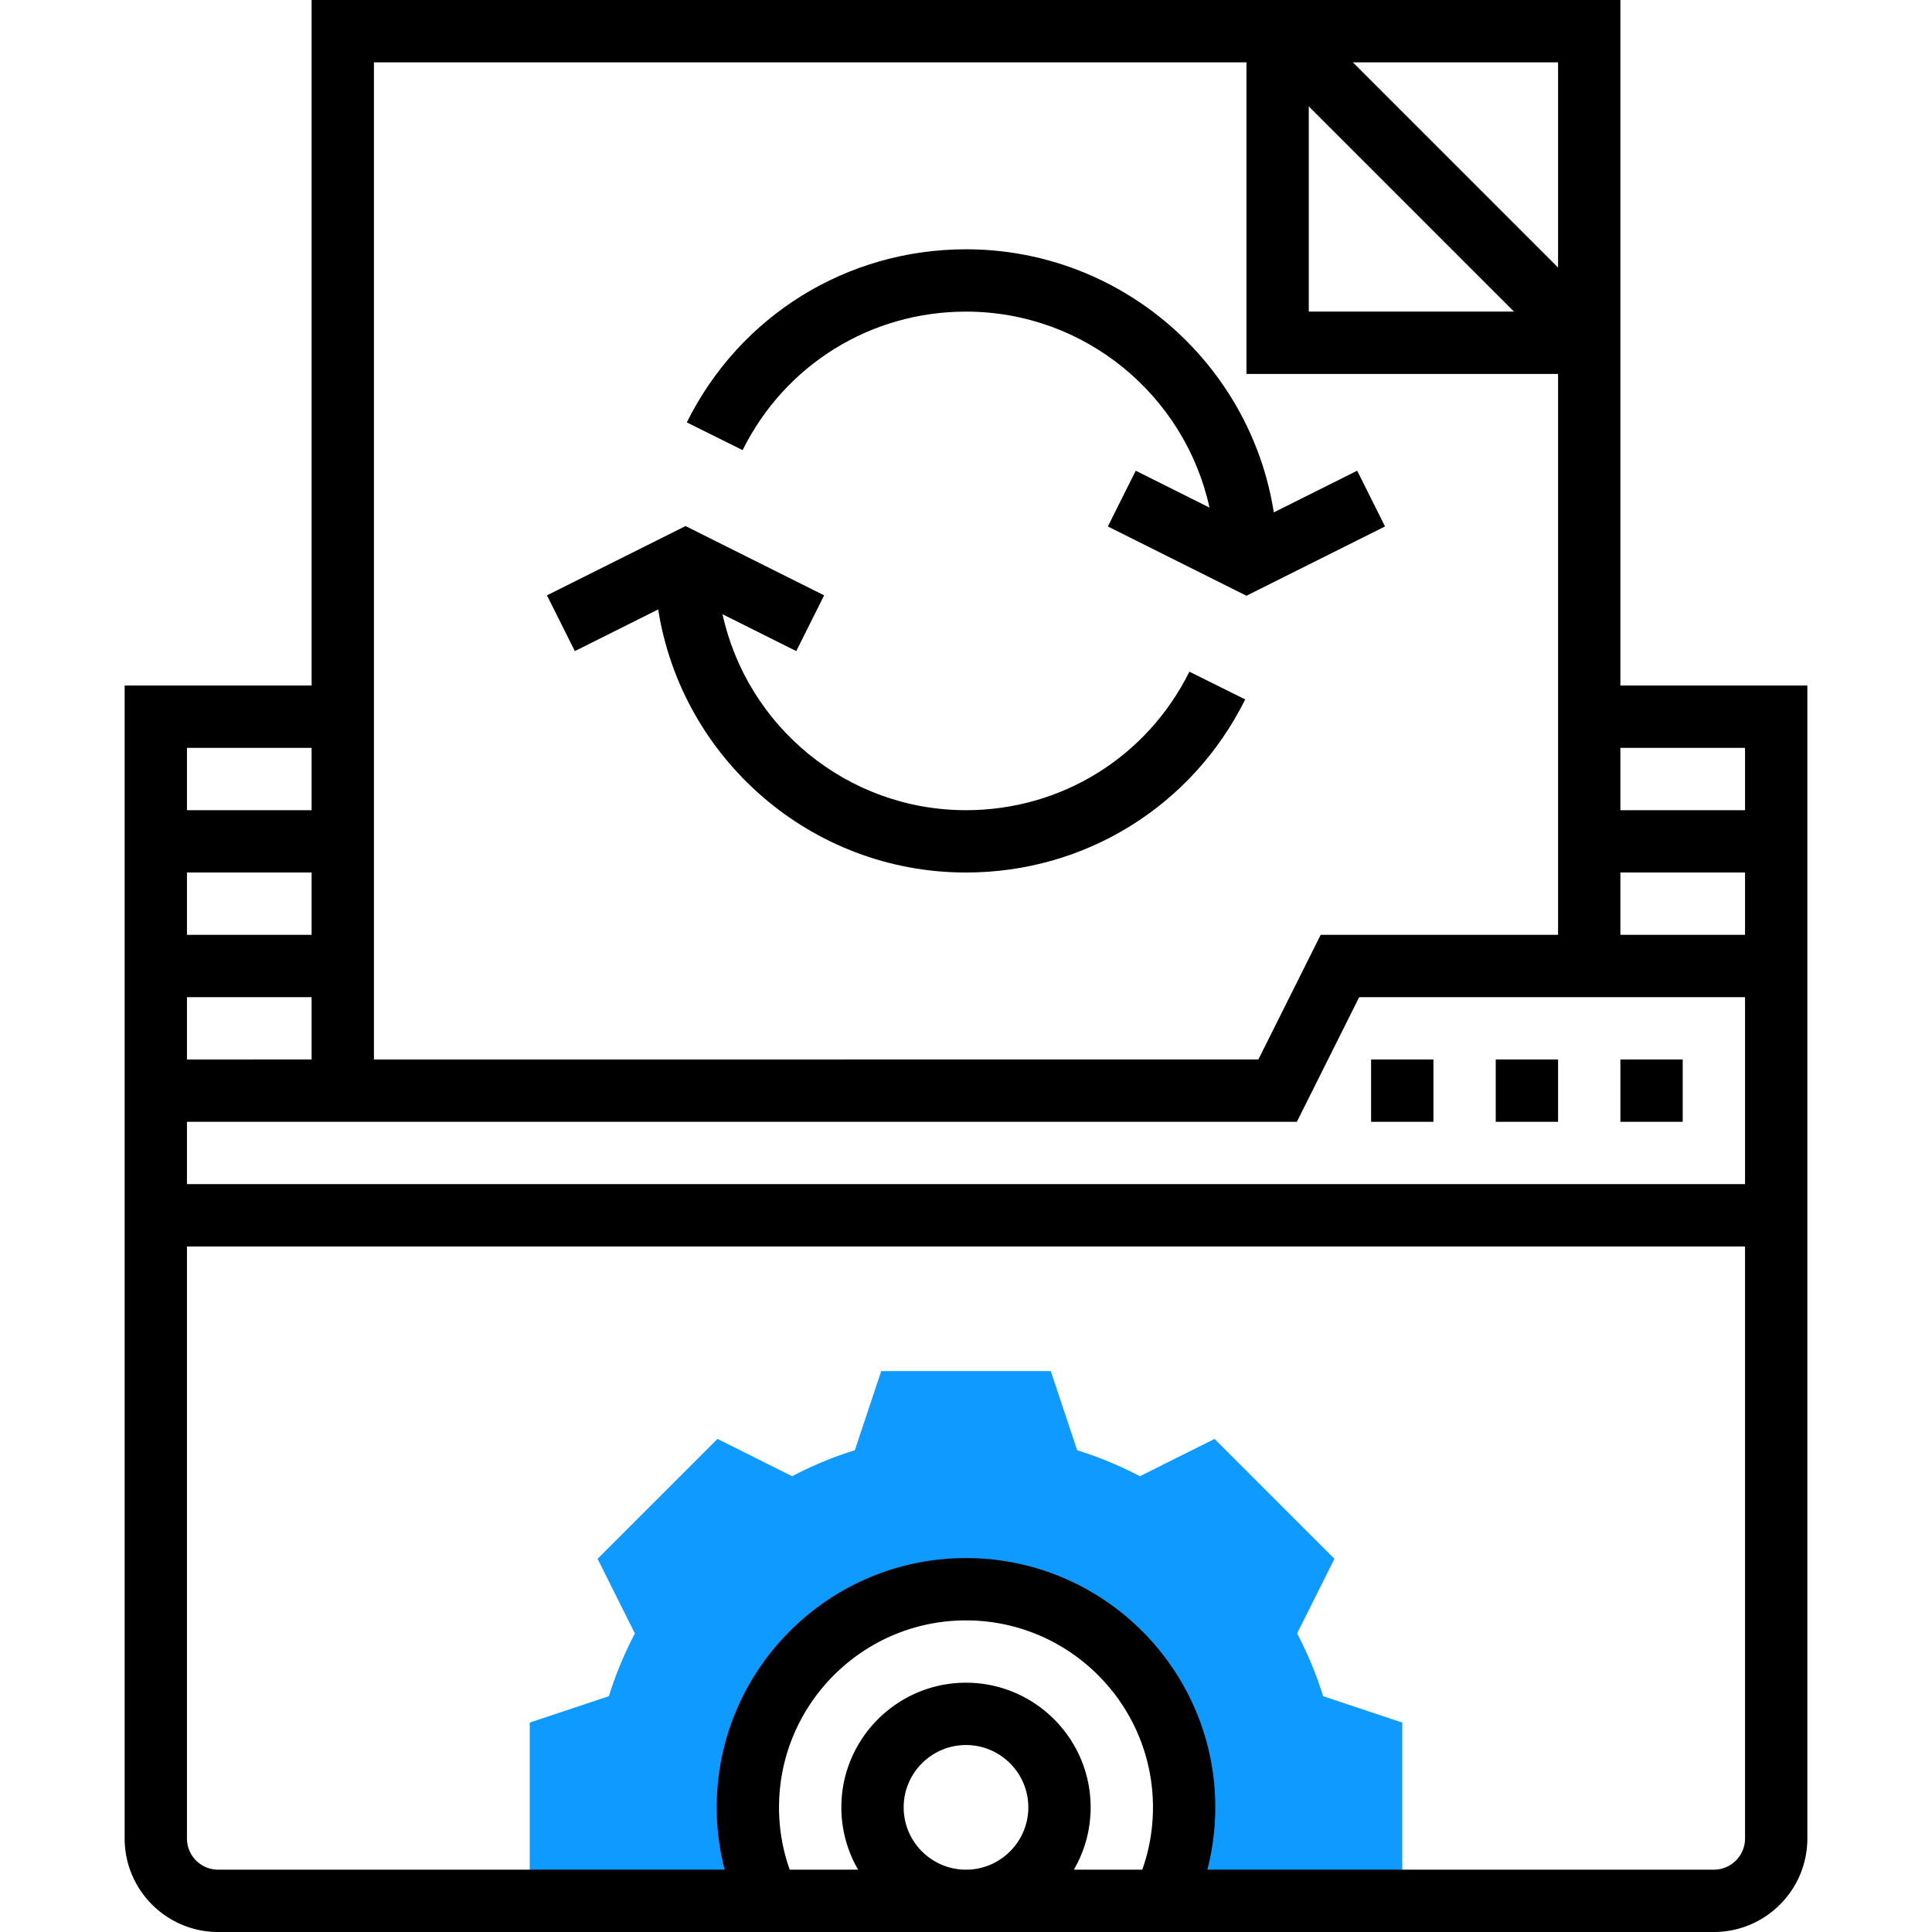 <svg xmlns="http://www.w3.org/2000/svg" version="1.1" xmlns:xlink="http://www.w3.org/1999/xlink" width="512" height="512" x="0" y="0" viewBox="0 0 432 496" style="enable-background:new 0 0 512 512" xml:space="preserve" class=""><g><path fill="#0e9aff" d="m327.999 488 .001-45.766-20.319-6.773a95.494 95.494 0 0 0-6.677-16.1l9.583-19.167-30.782-30.781-19.166 9.583a95.426 95.426 0 0 0-16.1-6.677L237.766 352h-43.532l-6.773 20.319a95.494 95.494 0 0 0-16.1 6.677l-19.166-9.583-30.781 30.781 9.583 19.167a95.542 95.542 0 0 0-6.677 16.1L104 442.234 103.999 488h61.397A55.78 55.78 0 0 1 160 464c0-30.928 25.072-56 56-56s56 25.072 56 56a55.78 55.78 0 0 1-5.396 24z" opacity="1" data-original="#f0bc5e"></path><path d="M352 272h16v16h-16zM384 272h16v16h-16zM320 272h16v16h-16z" fill="#000000" opacity="1" data-original="#000000" class=""></path><path d="M383.999 176V0H48v176H0v296c0 13.233 10.766 24 24 24h384c13.234 0 24-10.767 24-24V176zM416 192v16h-32.001v-16zM48 240H16v-16h32zm0 16v16H16v-16zm252.944 32 16-32H416v48H16v-16zm83.055-48v-16H416v16zM304 27.314 356.686 80H304zm64 41.373L315.313 16H368zM288 16v80h80v144h-60.943l-16 32H64V16zM48 192v16H16v-16zm120 272c0-26.468 21.533-48 48-48s48 21.532 48 48c0 5.523-.926 10.884-2.742 16h-17.564a31.796 31.796 0 0 0 4.305-16c0-17.645-14.355-32-32-32s-32 14.355-32 32a31.796 31.796 0 0 0 4.305 16H170.74a47.655 47.655 0 0 1-2.74-16zm32 0c0-8.822 7.178-16 16-16s16 7.178 16 16-7.178 16-16 16-16-7.178-16-16zm208 16H277.961A63.807 63.807 0 0 0 280 464c0-35.29-28.71-64-64-64s-64 28.71-64 64c0 5.467.699 10.812 2.039 16H24c-4.411 0-8-3.589-8-8V320h400v152c0 4.411-3.589 8-8 8z" fill="#000000" opacity="1" data-original="#000000" class=""></path><path d="M216 80c30.591 0 56.223 21.579 62.511 50.311l-18.933-9.466-7.155 14.311L288 152.944l35.578-17.789-7.155-14.311-21.398 10.699C289.023 93.327 255.875 64 216 64c-30.592 0-58.058 17.028-71.68 44.44l14.328 7.12C169.549 93.626 191.524 80 216 80zM136.975 156.457C142.977 194.673 176.125 224 216 224c30.592 0 58.058-17.028 71.68-44.44l-14.328-7.12C262.451 194.374 240.476 208 216 208c-30.591 0-56.223-21.579-62.511-50.311l18.933 9.466 7.155-14.311L144 135.056l-35.578 17.789 7.155 14.311z" fill="#000000" opacity="1" data-original="#000000" class=""></path></g></svg>
